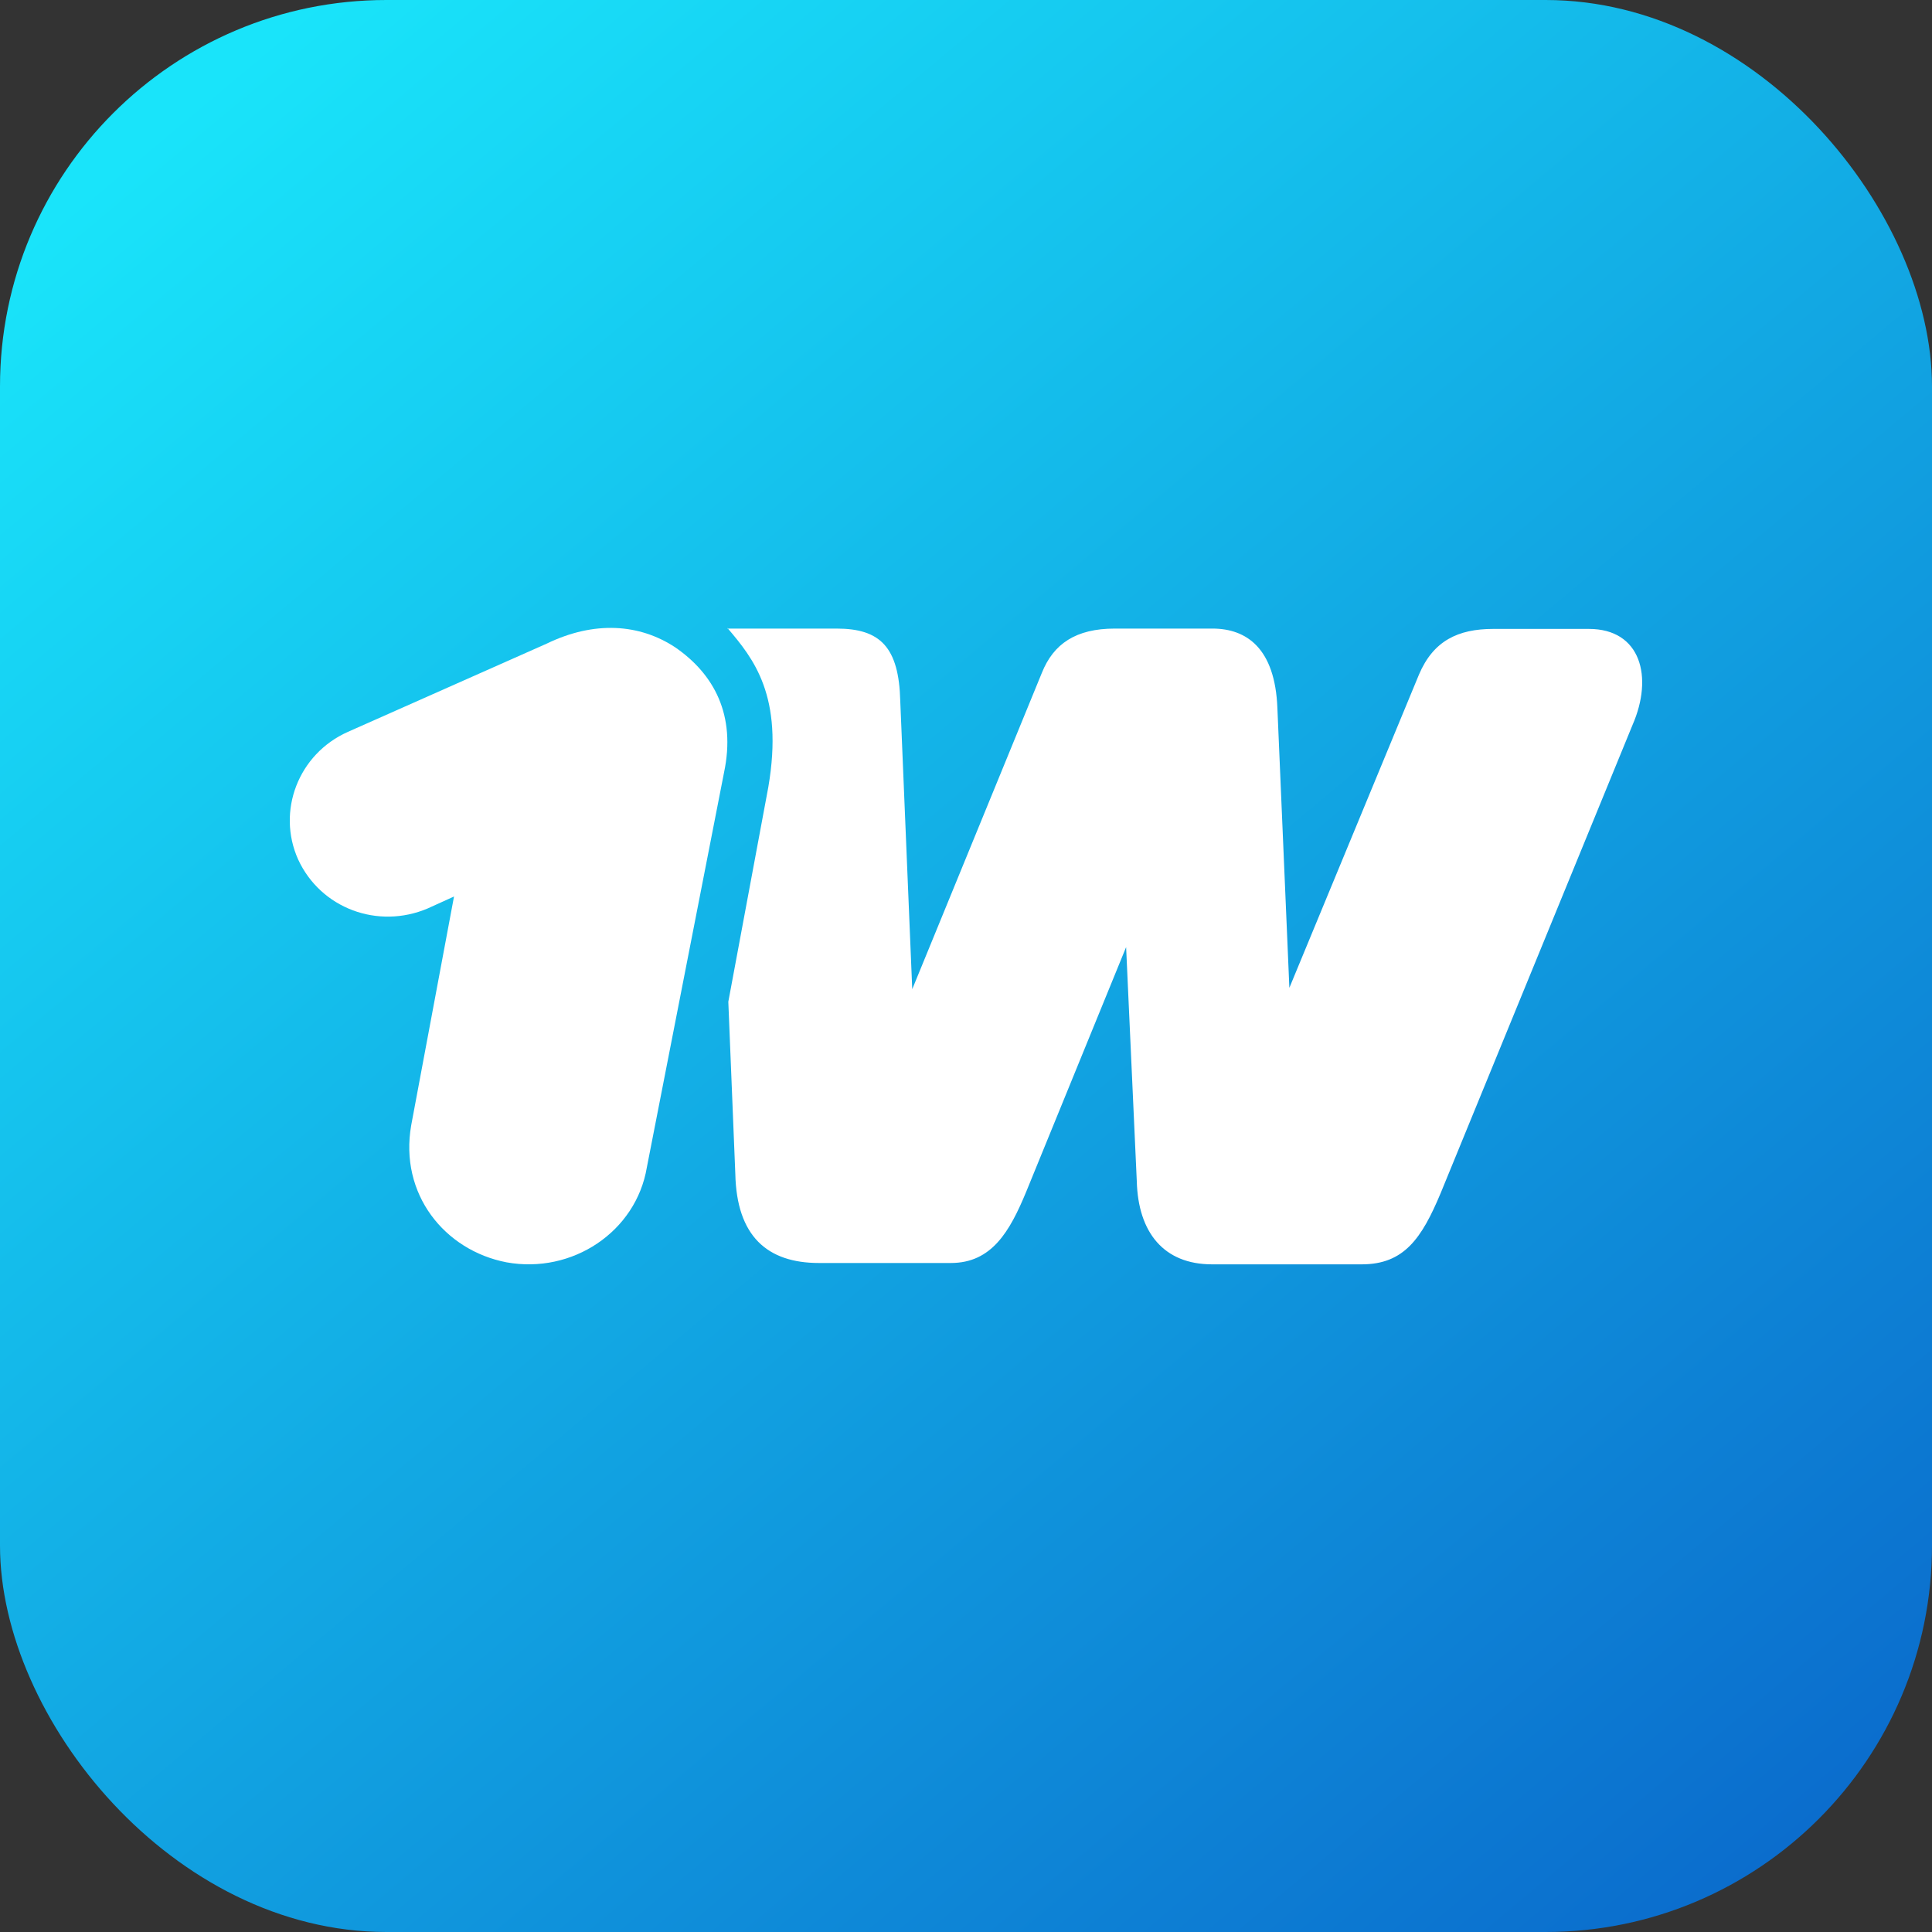 <svg width="40" height="40" viewBox="0 0 40 40" fill="none" xmlns="http://www.w3.org/2000/svg">
<rect x="0" y="0" width="40" height="40" fill="#333333" stroke="none"/>
<rect width="40" height="40" rx="8" fill="url(#paint0_linear_4659_3061)"/>
<path d="M14.99 15.996C15.241 14.809 14.787 13.958 13.979 13.402C13.24 12.915 12.306 12.847 11.316 13.327L7.204 15.152C6.172 15.611 5.726 16.798 6.172 17.793C6.639 18.808 7.824 19.247 8.856 18.808L9.4 18.561L8.514 23.295C8.263 24.722 9.204 25.888 10.487 26.135C11.846 26.382 13.17 25.504 13.393 24.166L14.99 15.996Z" fill="white"/>
<path d="M15.059 13C15.597 13.631 16.231 14.405 15.907 16.297L15.079 20.74L15.224 24.305C15.252 25.594 15.886 26.149 16.956 26.149H19.687C20.535 26.149 20.908 25.491 21.246 24.675L23.315 19.609L23.536 24.456C23.564 25.518 24.095 26.177 25.095 26.177H28.192C29.068 26.177 29.434 25.642 29.827 24.703L33.8 15.009C34.234 14.015 33.972 13.021 32.896 13.021H30.917C30.186 13.021 29.675 13.267 29.378 13.967L26.695 20.452L26.447 14.659C26.399 13.425 25.812 13.014 25.102 13.014H23.081C22.274 13.014 21.811 13.329 21.57 13.932L18.887 20.48L18.639 14.515C18.611 13.398 18.225 13.014 17.321 13.014H15.597H15.059V13Z" fill="white"/>
<defs>
<linearGradient id="paint0_linear_4659_3061" x1="6.5" y1="9.46224e-08" x2="40" y2="40" gradientUnits="userSpaceOnUse">
<stop stop-color="#19E4FA"/>
<stop offset="1" stop-color="#0A65CA"/>
</linearGradient>
</defs>
</svg>
